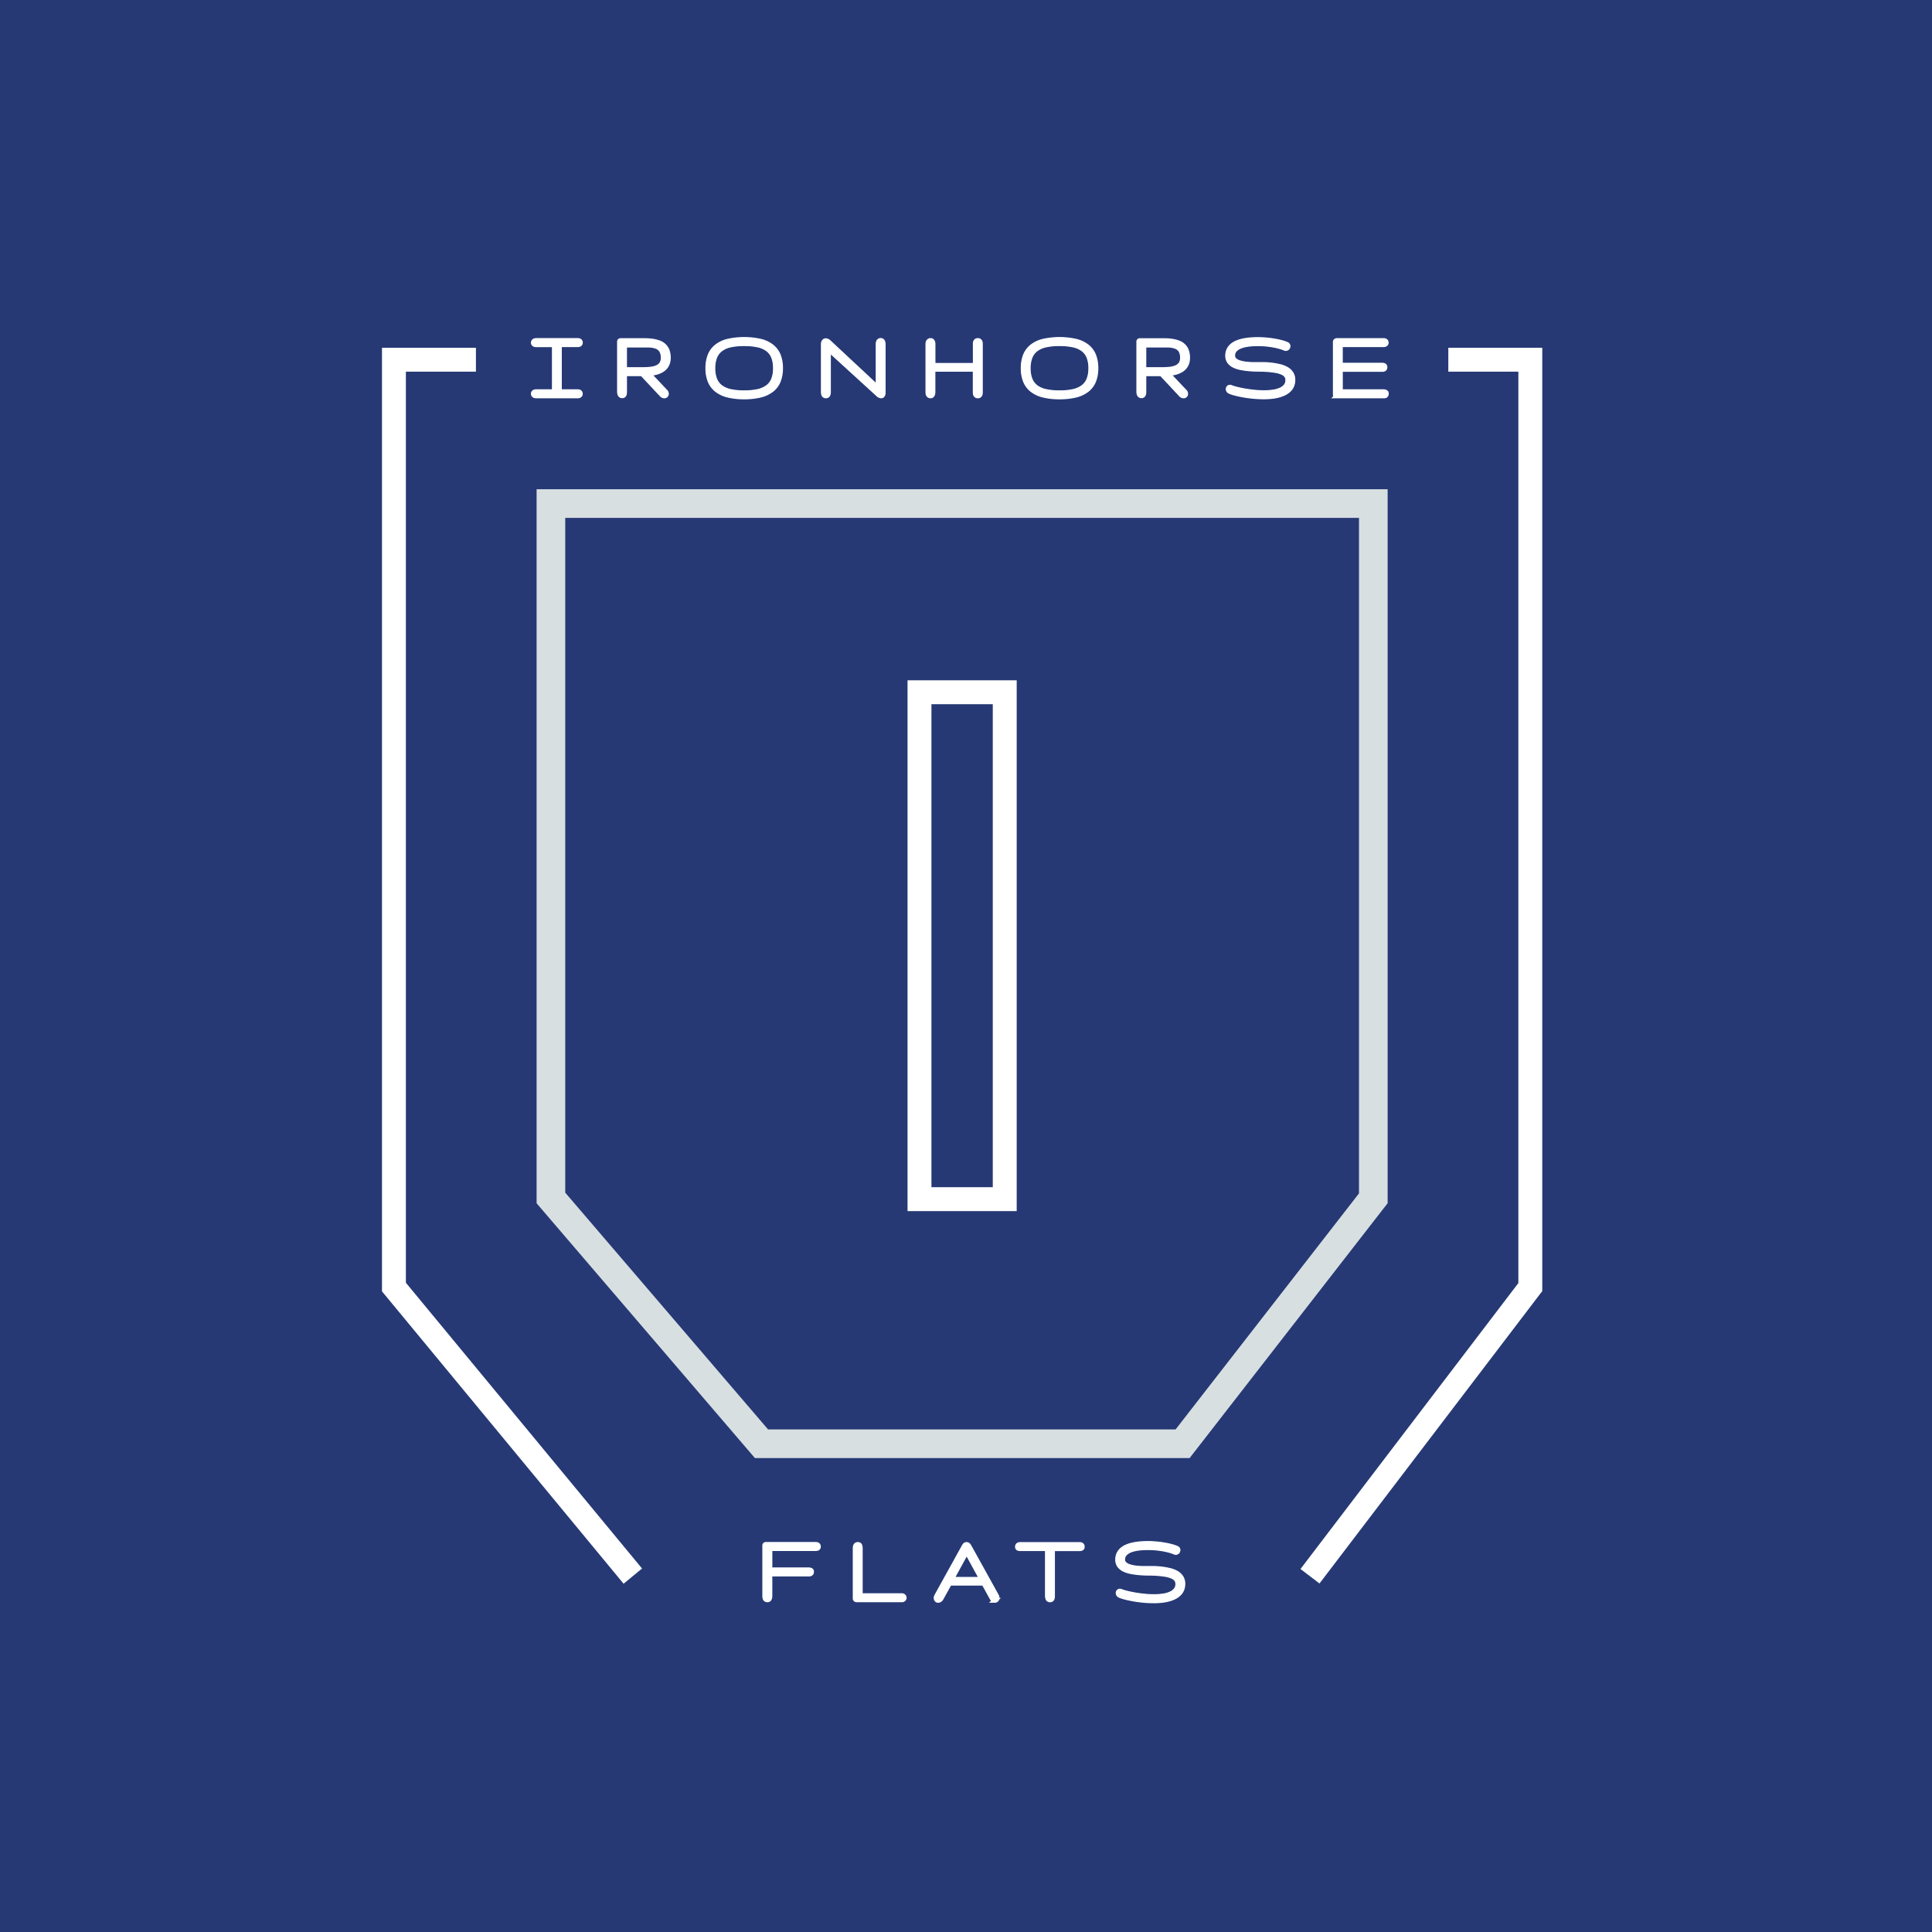 <?xml version="1.0" encoding="UTF-8"?> <svg xmlns="http://www.w3.org/2000/svg" width="200" height="200" viewBox="0 0 200 200"><g id="Group_4592" data-name="Group 4592" transform="translate(665 -320)"><rect id="Rectangle_503" data-name="Rectangle 503" width="200" height="200" transform="translate(-665 320)" fill="#263975"></rect><g id="IronhorseFlats_BrandBadge_FullColor_Reverse" transform="translate(-624.957 355.143)"><g id="Group_4573" data-name="Group 4573" transform="translate(15.169 0)"><path id="Path_1721" data-name="Path 1721" d="M62,6.4a.446.446,0,0,1-.133-.017.248.248,0,0,1-.111-.064.2.2,0,0,1-.049-.145.171.171,0,0,1,.047-.128.245.245,0,0,1,.108-.061A.468.468,0,0,1,62,5.97h1.888V1.105H62a.446.446,0,0,1-.133-.017.249.249,0,0,1-.108-.061A.171.171,0,0,1,61.71.9a.209.209,0,0,1,.049-.147.264.264,0,0,1,.108-.064A.446.446,0,0,1,62,.67h4.306a.4.4,0,0,1,.128.017.227.227,0,0,1,.1.066.2.2,0,0,1,.042.133.2.2,0,0,1-.044.138.212.212,0,0,1-.1.061A.4.4,0,0,1,66.3,1.1h-1.9V5.97h1.9a.413.413,0,0,1,.128.017.227.227,0,0,1,.1.066.2.2,0,0,1,.042.133.2.2,0,0,1-.044.138.212.212,0,0,1-.1.061A.4.4,0,0,1,66.3,6.4H62Z" transform="translate(-61.71 -0.564)" fill="#fff"></path><path id="Path_1721_-_Outline" data-name="Path 1721 - Outline" d="M66.3,6.652H62a.685.685,0,0,1-.2-.027.5.5,0,0,1-.217-.127.439.439,0,0,1-.122-.322.418.418,0,0,1,.12-.3.5.5,0,0,1,.218-.126A.706.706,0,0,1,62,5.72h1.638V1.355H62a.688.688,0,0,1-.207-.029.492.492,0,0,1-.21-.123.418.418,0,0,1-.12-.3.453.453,0,0,1,.116-.318.5.5,0,0,1,.208-.13l.009,0A.688.688,0,0,1,62,.42h4.306a.639.639,0,0,1,.207.03.476.476,0,0,1,.214.144.444.444,0,0,1,.1.293.439.439,0,0,1-.111.307.462.462,0,0,1-.21.13.642.642,0,0,1-.2.029H64.656V5.72H66.3a.647.647,0,0,1,.207.03.477.477,0,0,1,.214.143.453.453,0,0,1,.1.293.439.439,0,0,1-.111.307.463.463,0,0,1-.21.131A.643.643,0,0,1,66.3,6.652Zm-2.166-.5h.021V.92h-.021Z" transform="translate(-61.71 -0.564)" fill="#fff"></path><path id="Path_1722" data-name="Path 1722" d="M64.083,1.214H62.146a.43.43,0,0,1-.118-.015.2.2,0,0,1-.086-.049.127.127,0,0,1-.032-.093.153.153,0,0,1,.034-.111.211.211,0,0,1,.088-.052A.43.43,0,0,1,62.151.88h4.306a.382.382,0,0,1,.113.015.158.158,0,0,1,.079.052.149.149,0,0,1,.03.1.152.152,0,0,1-.03.1.172.172,0,0,1-.079.049.382.382,0,0,1-.113.015H64.511V6.177h1.947a.382.382,0,0,1,.113.015.158.158,0,0,1,.079.052.154.154,0,0,1,.03.1.152.152,0,0,1-.03.1.172.172,0,0,1-.079.049.382.382,0,0,1-.113.015H62.151a.43.43,0,0,1-.118-.015.208.208,0,0,1-.088-.049.15.15,0,0,1-.034-.111.127.127,0,0,1,.032-.093.226.226,0,0,1,.086-.049.443.443,0,0,1,.118-.015h1.937Z" transform="translate(-61.861 -0.723)" fill="#fff"></path><path id="Path_1722_-_Outline" data-name="Path 1722 - Outline" d="M62.151.63h4.306a.627.627,0,0,1,.187.026.409.409,0,0,1,.2.129.392.392,0,0,1,.088.262.392.392,0,0,1-.093.269.422.422,0,0,1-.192.122.627.627,0,0,1-.187.026h-1.7V5.927h1.7a.627.627,0,0,1,.187.026.408.408,0,0,1,.2.134.4.4,0,0,1,.084.257.392.392,0,0,1-.093.269.422.422,0,0,1-.192.122.628.628,0,0,1-.187.026H62.151a.681.681,0,0,1-.187-.024.454.454,0,0,1-.2-.113.39.39,0,0,1-.108-.287.37.37,0,0,1,.105-.27.47.47,0,0,1,.179-.108l.015,0a.7.7,0,0,1,.187-.024h1.687V1.464H62.146a.681.681,0,0,1-.187-.024.449.449,0,0,1-.194-.113.37.37,0,0,1-.105-.27.393.393,0,0,1,.1-.282.459.459,0,0,1,.186-.115l.016-.005A.681.681,0,0,1,62.151.63Z" transform="translate(-61.861 -0.723)" fill="#fff"></path><path id="Path_1723" data-name="Path 1723" d="M102.626,6.44a.366.366,0,0,1-.138-.029.381.381,0,0,1-.143-.111l-2.011-2.146H98.516V6a1.453,1.453,0,0,1-.007.15.526.526,0,0,1-.029.133.268.268,0,0,1-.071.106.2.2,0,0,1-.13.044.234.234,0,0,1-.238-.145A.791.791,0,0,1,97.99,6V.951c0-.052,0-.091,0-.118a.113.113,0,0,1,.032-.084A.12.12,0,0,1,98.113.72h2.478a5.5,5.5,0,0,1,.8.054,3.377,3.377,0,0,1,.673.165,1.49,1.49,0,0,1,.524.315,1.366,1.366,0,0,1,.337.509,2.068,2.068,0,0,1,.118.745,1.566,1.566,0,0,1-.093.56,1.36,1.36,0,0,1-.253.42,1.5,1.5,0,0,1-.376.3,2.367,2.367,0,0,1-.457.194,3.3,3.3,0,0,1-.5.111,3.645,3.645,0,0,1-.393.034l1.782,1.88a.312.312,0,0,1,.074.111.44.44,0,0,1,.025.1.213.213,0,0,1-.061.16.219.219,0,0,1-.16.064Zm-2.264-2.716a8.256,8.256,0,0,0,.833-.042,2.3,2.3,0,0,0,.686-.172,1.124,1.124,0,0,0,.46-.369,1.1,1.1,0,0,0,.17-.646,1.426,1.426,0,0,0-.177-.769,1.051,1.051,0,0,0-.526-.41,2.482,2.482,0,0,0-.882-.138H98.514V3.724h1.846Z" transform="translate(-89.072 -0.602)" fill="#fff"></path><path id="Path_1723_-_Outline" data-name="Path 1723 - Outline" d="M102.628,6.69h0a.61.61,0,0,1-.466-.222L100.227,4.4H98.766V6a1.713,1.713,0,0,1-.009.176.774.774,0,0,1-.044.194l0,.007a.509.509,0,0,1-.141.2.442.442,0,0,1-.292.1.486.486,0,0,1-.47-.3A1.034,1.034,0,0,1,97.74,6V.951c0-.054,0-.095,0-.131a.355.355,0,0,1,.37-.351h2.478a5.751,5.751,0,0,1,.838.057,3.636,3.636,0,0,1,.724.178,1.733,1.733,0,0,1,.609.368,1.61,1.61,0,0,1,.4.6,2.313,2.313,0,0,1,.135.836,1.809,1.809,0,0,1-.11.65,1.6,1.6,0,0,1-.3.5,1.743,1.743,0,0,1-.439.35,2.633,2.633,0,0,1-.508.216,3.475,3.475,0,0,1-.436.1l1.43,1.509a.56.56,0,0,1,.128.2l0,.009a.661.661,0,0,1,.037.157v.021a.464.464,0,0,1-.471.474ZM98.24.97V6a.608.608,0,0,0,.017.149q0-.011,0-.024A1.211,1.211,0,0,0,98.266,6l0-5.035Zm.524,2.5h1.6a8.019,8.019,0,0,0,.81-.04,2.056,2.056,0,0,0,.611-.152A.872.872,0,0,0,102.138,3a.87.87,0,0,0,.123-.5,1.193,1.193,0,0,0-.138-.635.807.807,0,0,0-.4-.311,2.236,2.236,0,0,0-.794-.121H98.764Zm3.707-1.986q.039.048.073.1a1.667,1.667,0,0,1,.217.905,1.371,1.371,0,0,1-.19.753,1.143,1.143,0,0,0,.146-.27,1.315,1.315,0,0,0,.077-.471,1.824,1.824,0,0,0-.1-.654A1.149,1.149,0,0,0,102.47,1.488Z" transform="translate(-89.072 -0.602)" fill="#fff"></path><path id="Path_1724" data-name="Path 1724" d="M103.133,2.658a1.472,1.472,0,0,1-.091.543,1.346,1.346,0,0,1-.246.406,1.4,1.4,0,0,1-.364.29,2.429,2.429,0,0,1-.447.192,2.912,2.912,0,0,1-.492.108,3.485,3.485,0,0,1-.5.037l1.861,1.962a.265.265,0,0,1,.064.093.332.332,0,0,1,.022.088.161.161,0,0,1-.049.118.169.169,0,0,1-.123.049.308.308,0,0,1-.118-.025.33.33,0,0,1-.123-.1L100.5,4.26H98.61v1.9a1.361,1.361,0,0,1-.007.145.542.542,0,0,1-.027.12.193.193,0,0,1-.059.086.144.144,0,0,1-.1.032.182.182,0,0,1-.192-.113.739.739,0,0,1-.047-.27V1.1c0-.052,0-.088,0-.113A.083.083,0,0,1,98.2.935.075.075,0,0,1,98.254.92h2.478a5.351,5.351,0,0,1,.794.054,3.2,3.2,0,0,1,.664.162,1.5,1.5,0,0,1,.509.3,1.293,1.293,0,0,1,.324.489,2.014,2.014,0,0,1,.113.725Zm-.43-.012a1.465,1.465,0,0,0-.184-.794,1.094,1.094,0,0,0-.548-.43,2.524,2.524,0,0,0-.9-.14H98.61V3.924h1.9a8.282,8.282,0,0,0,.838-.042,2.252,2.252,0,0,0,.7-.177,1.165,1.165,0,0,0,.479-.386,1.131,1.131,0,0,0,.179-.676Z" transform="translate(-89.216 -0.753)" fill="#fff"></path><path id="Path_1724_-_Outline" data-name="Path 1724 - Outline" d="M98.254.67h2.478a5.568,5.568,0,0,1,.831.057,3.457,3.457,0,0,1,.713.175,1.759,1.759,0,0,1,.592.356,1.549,1.549,0,0,1,.387.582,2.242,2.242,0,0,1,.13.815v.1l0,0a1.645,1.645,0,0,1-.106.53,1.6,1.6,0,0,1-.292.48,1.663,1.663,0,0,1-.428.341,2.676,2.676,0,0,1-.493.212,3.175,3.175,0,0,1-.524.117l1.5,1.578a.512.512,0,0,1,.118.178.583.583,0,0,1,.038.156v.023a.409.409,0,0,1-.122.295.42.42,0,0,1-.3.122.558.558,0,0,1-.213-.043.571.571,0,0,1-.214-.161l-1.95-2.08H98.86v1.65a1.619,1.619,0,0,1-.009.171.8.8,0,0,1-.04.178.446.446,0,0,1-.132.192.39.39,0,0,1-.261.092.428.428,0,0,1-.425-.273,1,1,0,0,1-.064-.361V1.1c0-.053,0-.093,0-.127A.331.331,0,0,1,98,.779l.018-.021A.313.313,0,0,1,98.254.67Zm4.2,1.974a1.233,1.233,0,0,0-.145-.658.842.842,0,0,0-.427-.332,2.292,2.292,0,0,0-.81-.123H98.86V3.674h1.645a8.058,8.058,0,0,0,.813-.04,2.015,2.015,0,0,0,.623-.156.92.92,0,0,0,.378-.3A.9.9,0,0,0,102.453,2.644Z" transform="translate(-89.216 -0.753)" fill="#fff"></path><path id="Path_1725" data-name="Path 1725" d="M138.948,6.184A6.817,6.817,0,0,1,137.277,6a3.076,3.076,0,0,1-1.172-.553,2.268,2.268,0,0,1-.691-.932,3.521,3.521,0,0,1-.224-1.305,3.531,3.531,0,0,1,.224-1.305A2.246,2.246,0,0,1,136.1.975a3.093,3.093,0,0,1,1.172-.553,7.793,7.793,0,0,1,3.348,0A3.088,3.088,0,0,1,141.8.975a2.252,2.252,0,0,1,.693.932,3.539,3.539,0,0,1,.224,1.305,3.539,3.539,0,0,1-.224,1.305,2.252,2.252,0,0,1-.693.932A3.123,3.123,0,0,1,140.625,6a6.824,6.824,0,0,1-1.674.182Zm0-5.511a6.676,6.676,0,0,0-1.435.138,2.606,2.606,0,0,0-1.005.44,1.877,1.877,0,0,0-.595.784,3.1,3.1,0,0,0-.2,1.177,3.108,3.108,0,0,0,.2,1.18,1.865,1.865,0,0,0,.595.782,2.57,2.57,0,0,0,1.005.44,6.644,6.644,0,0,0,1.435.138,6.644,6.644,0,0,0,1.436-.138,2.6,2.6,0,0,0,1.008-.44,1.845,1.845,0,0,0,.595-.782,3.09,3.09,0,0,0,.2-1.18,3.086,3.086,0,0,0-.2-1.177,1.857,1.857,0,0,0-.595-.784,2.6,2.6,0,0,0-1.008-.44,6.676,6.676,0,0,0-1.436-.138Z" transform="translate(-117.128 -0.24)" fill="#fff"></path><path id="Path_1725_-_Outline" data-name="Path 1725 - Outline" d="M138.951,6.434h0a7.06,7.06,0,0,1-1.734-.19,3.324,3.324,0,0,1-1.267-.6,2.51,2.51,0,0,1-.766-1.033,3.764,3.764,0,0,1-.242-1.4,3.782,3.782,0,0,1,.241-1.4,2.5,2.5,0,0,1,.768-1.035,3.334,3.334,0,0,1,1.266-.6,8.037,8.037,0,0,1,3.472,0,3.331,3.331,0,0,1,1.269.6,2.5,2.5,0,0,1,.769,1.033,3.783,3.783,0,0,1,.242,1.4,3.782,3.782,0,0,1-.241,1.4,2.5,2.5,0,0,1-.77,1.035,3.367,3.367,0,0,1-1.268.6A7.071,7.071,0,0,1,138.951,6.434Zm0-5.511a6.435,6.435,0,0,0-1.381.132,2.352,2.352,0,0,0-.909.4,1.632,1.632,0,0,0-.515.681,2.861,2.861,0,0,0-.18,1.081,2.852,2.852,0,0,0,.18,1.084,1.616,1.616,0,0,0,.516.679,2.324,2.324,0,0,0,.908.395,6.4,6.4,0,0,0,1.38.132,6.4,6.4,0,0,0,1.381-.132,2.352,2.352,0,0,0,.911-.4,1.6,1.6,0,0,0,.515-.678,2.853,2.853,0,0,0,.18-1.085,2.861,2.861,0,0,0-.18-1.082,1.61,1.61,0,0,0-.516-.681,2.352,2.352,0,0,0-.911-.395A6.435,6.435,0,0,0,138.948.923Zm3.071.639a2.183,2.183,0,0,1,.2.378,3.35,3.35,0,0,1,.218,1.272,3.34,3.34,0,0,1-.218,1.276,2.205,2.205,0,0,1-.186.358,2.059,2.059,0,0,0,.23-.422,3.287,3.287,0,0,0,.205-1.212A3.288,3.288,0,0,0,142.26,2,2.047,2.047,0,0,0,142.019,1.562Zm-6.2.092a2.1,2.1,0,0,0-.178.347,3.287,3.287,0,0,0-.205,1.212,3.27,3.27,0,0,0,.206,1.212,2.1,2.1,0,0,0,.151.3,2.233,2.233,0,0,1-.115-.239,3.34,3.34,0,0,1-.218-1.275,3.351,3.351,0,0,1,.218-1.273A2.3,2.3,0,0,1,135.824,1.653Z" transform="translate(-117.128 -0.24)" fill="#fff"></path><path id="Path_1726" data-name="Path 1726" d="M142.8,3.38a3.467,3.467,0,0,1-.219,1.286,2.195,2.195,0,0,1-.678.912,3.05,3.05,0,0,1-1.158.543,6.715,6.715,0,0,1-1.662.179,6.714,6.714,0,0,1-1.662-.179,3.039,3.039,0,0,1-1.155-.543,2.211,2.211,0,0,1-.676-.912,3.427,3.427,0,0,1-.219-1.286,3.476,3.476,0,0,1,.219-1.286,2.19,2.19,0,0,1,.676-.912A3.039,3.039,0,0,1,137.42.639a7.783,7.783,0,0,1,3.323,0,3.05,3.05,0,0,1,1.158.543,2.195,2.195,0,0,1,.678.912A3.426,3.426,0,0,1,142.8,3.38Zm-7,0a3.125,3.125,0,0,0,.2,1.2,1.906,1.906,0,0,0,.61.8,2.619,2.619,0,0,0,1.025.45,6.575,6.575,0,0,0,1.445.14,6.574,6.574,0,0,0,1.445-.14,2.651,2.651,0,0,0,1.025-.45,1.891,1.891,0,0,0,.612-.8,3.133,3.133,0,0,0,.2-1.2,3.12,3.12,0,0,0-.2-1.195,1.884,1.884,0,0,0-.612-.8,2.651,2.651,0,0,0-1.025-.45,6.586,6.586,0,0,0-1.445-.138,6.741,6.741,0,0,0-1.445.138,2.652,2.652,0,0,0-1.025.45,1.9,1.9,0,0,0-.61.8A3.146,3.146,0,0,0,135.8,3.38Z" transform="translate(-117.264 -0.406)" fill="#fff"></path><path id="Path_1726_-_Outline" data-name="Path 1726 - Outline" d="M139.082.21A7,7,0,0,1,140.806.4a3.314,3.314,0,0,1,1.251.59A2.456,2.456,0,0,1,142.811,2a3.644,3.644,0,0,1,.237,1.379,3.722,3.722,0,0,1-.237,1.378,2.456,2.456,0,0,1-.755,1.015,3.314,3.314,0,0,1-1.251.59,7,7,0,0,1-1.724.187,7,7,0,0,1-1.724-.187,3.262,3.262,0,0,1-1.249-.59,2.471,2.471,0,0,1-.752-1.014,3.644,3.644,0,0,1-.237-1.379A3.741,3.741,0,0,1,135.356,2a2.454,2.454,0,0,1,.752-1.015A3.262,3.262,0,0,1,137.358.4,7,7,0,0,1,139.082.21Zm0,5.508a6.359,6.359,0,0,0,1.39-.134,2.418,2.418,0,0,0,.93-.405,1.651,1.651,0,0,0,.532-.7,2.909,2.909,0,0,0,.183-1.1,2.861,2.861,0,0,0-.183-1.1,1.624,1.624,0,0,0-.532-.7,2.418,2.418,0,0,0-.93-.405,6.381,6.381,0,0,0-1.39-.131,6.522,6.522,0,0,0-1.391.132,2.416,2.416,0,0,0-.928.405,1.657,1.657,0,0,0-.529.7,2.918,2.918,0,0,0-.183,1.1,2.892,2.892,0,0,0,.182,1.1,1.665,1.665,0,0,0,.531.7,2.385,2.385,0,0,0,.928.4A6.36,6.36,0,0,0,139.084,5.718Z" transform="translate(-117.264 -0.406)" fill="#fff"></path><path id="Path_1727" data-name="Path 1727" d="M189.82,6.41a.521.521,0,0,1-.322-.167l-5.13-4.678V6.011a.665.665,0,0,1-.047.265.211.211,0,0,1-.209.133.217.217,0,0,1-.231-.135.777.777,0,0,1-.042-.268V1.063A.464.464,0,0,1,183.9.8.229.229,0,0,1,184.1.7a.515.515,0,0,1,.327.165l5.088,4.746v-4.5a1.426,1.426,0,0,1,0-.147.39.39,0,0,1,.032-.138.289.289,0,0,1,.081-.106.232.232,0,0,1,.15-.044A.215.215,0,0,1,190,.827a.842.842,0,0,1,.044.288V6.036C190.042,6.284,189.968,6.41,189.82,6.41Z" transform="translate(-153.82 -0.572)" fill="#fff"></path><path id="Path_1727_-_Outline" data-name="Path 1727 - Outline" d="M189.82,6.66a.746.746,0,0,1-.489-.231l-4.713-4.3v3.88a.9.9,0,0,1-.067.365.462.462,0,0,1-.438.283.467.467,0,0,1-.466-.3,1.028,1.028,0,0,1-.057-.353V1.063a.7.7,0,0,1,.107-.4.483.483,0,0,1,.4-.213.747.747,0,0,1,.494.229l4.671,4.357V1.115c0-.054,0-.109.006-.167a.637.637,0,0,1,.052-.219l0-.006a.534.534,0,0,1,.153-.2.475.475,0,0,1,.3-.1.463.463,0,0,1,.454.313,1.092,1.092,0,0,1,.059.372V6.036C190.292,6.615,189.931,6.66,189.82,6.66Zm-.06-.528.023.013a.626.626,0,0,0,.008-.109V1.115a.663.663,0,0,0-.02-.172.143.143,0,0,0-.007.037V.994c0,.034,0,.074,0,.121ZM184.107.952a.286.286,0,0,0-.017.112V6.007a.625.625,0,0,0,.014.138.511.511,0,0,0,.015-.133V1l3.619,3.3-3.485-3.251A.392.392,0,0,0,184.107.952Z" transform="translate(-153.82 -0.572)" fill="#fff"></path><path id="Path_1728" data-name="Path 1728" d="M189.713,5.882V1.273a1.391,1.391,0,0,1,0-.145.413.413,0,0,1,.027-.12.208.208,0,0,1,.066-.086A.192.192,0,0,1,189.93.89.163.163,0,0,1,190.1,1a.8.8,0,0,1,.039.27V6.194c0,.216-.057.324-.172.324a.476.476,0,0,1-.288-.155L184.47,1.613V6.17a.658.658,0,0,1-.042.246.161.161,0,0,1-.165.1q-.147,0-.184-.1a.745.745,0,0,1-.039-.251V1.222A.4.4,0,0,1,184.1.991a.176.176,0,0,1,.152-.081.475.475,0,0,1,.293.152l5.172,4.823Z" transform="translate(-153.971 -0.73)" fill="#fff"></path><path id="Path_1728_-_Outline" data-name="Path 1728 - Outline" d="M189.969,6.769a.7.7,0,0,1-.456-.22l-4.792-4.37V6.17a.9.9,0,0,1-.06.34.448.448,0,0,1-.816-.013.994.994,0,0,1-.054-.335V1.222a.638.638,0,0,1,.1-.375.423.423,0,0,1,.357-.188.7.7,0,0,1,.461.218l4.753,4.433V1.273a1.615,1.615,0,0,1,.006-.171.658.658,0,0,1,.046-.193.46.46,0,0,1,.146-.187A.436.436,0,0,1,189.93.64a.414.414,0,0,1,.408.279,1.048,1.048,0,0,1,.054.354V6.194C190.391,6.727,190.068,6.769,189.969,6.769Z" transform="translate(-153.971 -0.73)" fill="#fff"></path><path id="Path_1729" data-name="Path 1729" d="M233.037,6.41a.244.244,0,0,1-.147-.039.232.232,0,0,1-.081-.1.351.351,0,0,1-.032-.13c0-.044,0-.088,0-.133V3.659H228.4V6.007a.828.828,0,0,1-.01.133.528.528,0,0,1-.037.125.282.282,0,0,1-.074.1.186.186,0,0,1-.125.044.282.282,0,0,1-.15-.037.223.223,0,0,1-.088-.1.461.461,0,0,1-.034-.128,1.217,1.217,0,0,1-.007-.135V1.083a1.217,1.217,0,0,1,.007-.135.337.337,0,0,1,.042-.133.258.258,0,0,1,.243-.135.176.176,0,0,1,.125.047.284.284,0,0,1,.069.1.445.445,0,0,1,.034.128,1.187,1.187,0,0,1,.007.13V3.249h4.375V1.083a1.2,1.2,0,0,1,0-.133.376.376,0,0,1,.032-.13.245.245,0,0,1,.079-.1.231.231,0,0,1,.145-.039.244.244,0,0,1,.148.039.235.235,0,0,1,.081.1.422.422,0,0,1,.032.13c0,.044,0,.088,0,.133V6.007a1.188,1.188,0,0,1,0,.133.405.405,0,0,1-.032.13.245.245,0,0,1-.079.1.241.241,0,0,1-.145.039Z" transform="translate(-187.027 -0.572)" fill="#fff"></path><path id="Path_1729_-_Outline" data-name="Path 1729 - Outline" d="M233.039,6.66h0a.488.488,0,0,1-.3-.088.483.483,0,0,1-.162-.2.6.6,0,0,1-.053-.218c0-.046-.005-.095-.005-.145v-2.1h-3.875v2.1a1.079,1.079,0,0,1-.013.172.785.785,0,0,1-.055.187l0,.006a.527.527,0,0,1-.138.185.435.435,0,0,1-.287.1.531.531,0,0,1-.283-.075.473.473,0,0,1-.185-.214.7.7,0,0,1-.053-.191v-.01a1.466,1.466,0,0,1-.009-.163V1.083a1.466,1.466,0,0,1,.009-.163A.584.584,0,0,1,227.7.693a.507.507,0,0,1,.461-.263.426.426,0,0,1,.3.114.528.528,0,0,1,.128.181.7.7,0,0,1,.054.2,1.43,1.43,0,0,1,.009.158V3h3.875V1.083A1.459,1.459,0,0,1,232.53.93a.624.624,0,0,1,.051-.207.5.5,0,0,1,.154-.2.472.472,0,0,1,.3-.093.488.488,0,0,1,.3.088.481.481,0,0,1,.163.2.674.674,0,0,1,.051.2V.936c0,.047.005.1.005.147V6.007a1.411,1.411,0,0,1-.007.161.643.643,0,0,1-.051.2.5.5,0,0,1-.153.2l-.007.005A.484.484,0,0,1,233.039,6.66Zm-.006-.5h.005a.222.222,0,0,0,.008-.045,1,1,0,0,0,0-.108V1.083c0-.036,0-.073,0-.113a.2.2,0,0,0-.008-.04h0a.118.118,0,0,0-.007.034V.978a1.009,1.009,0,0,0,0,.105l0,4.923c0,.037,0,.076,0,.118A.11.11,0,0,0,233.033,6.16Zm-4.908-.05c0,.011,0,.02.005.028a.294.294,0,0,0,.009-.039.572.572,0,0,0,.006-.092l0-4.923a.944.944,0,0,0-.006-.1.19.19,0,0,0-.008-.038.088.088,0,0,0-.008.03.985.985,0,0,0-.006.11V6.007A.972.972,0,0,0,228.125,6.109Z" transform="translate(-187.027 -0.572)" fill="#fff"></path><path id="Path_1730" data-name="Path 1730" d="M228.06,1.241a1.083,1.083,0,0,1,.007-.128A.321.321,0,0,1,228.1,1a.2.2,0,0,1,.076-.081A.233.233,0,0,1,228.3.89a.129.129,0,0,1,.091.032.316.316,0,0,1,.059.084.4.4,0,0,1,.029.113,1.063,1.063,0,0,1,.007.123V3.456h4.474V1.241a1.091,1.091,0,0,1,0-.128A.318.318,0,0,1,232.993,1a.192.192,0,0,1,.064-.081.2.2,0,0,1,.116-.029.2.2,0,0,1,.118.029.2.2,0,0,1,.066.081.332.332,0,0,1,.027.113c0,.042,0,.084,0,.128V6.165a1.1,1.1,0,0,1,0,.128.382.382,0,0,1-.027.113.192.192,0,0,1-.064.081.2.2,0,0,1-.115.029.2.2,0,0,1-.118-.029.18.18,0,0,1-.066-.081.332.332,0,0,1-.027-.113c0-.042,0-.086,0-.128v-2.4h-4.474v2.4a.7.7,0,0,1-.01.123.469.469,0,0,1-.032.113.212.212,0,0,1-.061.084.135.135,0,0,1-.093.032.222.222,0,0,1-.123-.029.176.176,0,0,1-.071-.081.4.4,0,0,1-.029-.113,1.115,1.115,0,0,1-.007-.128Z" transform="translate(-187.171 -0.73)" fill="#fff"></path><path id="Path_1730_-_Outline" data-name="Path 1730 - Outline" d="M228.3.64a.378.378,0,0,1,.258.1l.01.009a.569.569,0,0,1,.106.148l.006.014a.65.65,0,0,1,.048.182,1.31,1.31,0,0,1,.009.152V3.206h3.974V1.241a1.343,1.343,0,0,1,.006-.15A.568.568,0,0,1,232.765.9a.444.444,0,0,1,.146-.182.436.436,0,0,1,.262-.077.428.428,0,0,1,.408.249l.006.014a.578.578,0,0,1,.047.2c0,.046.005.092.005.142V6.165a1.306,1.306,0,0,1-.007.157.622.622,0,0,1-.047.185.445.445,0,0,1-.146.183.436.436,0,0,1-.262.077.449.449,0,0,1-.261-.074.433.433,0,0,1-.153-.188.578.578,0,0,1-.047-.2c0-.048-.005-.095-.005-.142V4.018h-3.974V6.165a.943.943,0,0,1-.014.167.708.708,0,0,1-.049.17.463.463,0,0,1-.127.172.383.383,0,0,1-.256.092.465.465,0,0,1-.258-.069.426.426,0,0,1-.166-.193.648.648,0,0,1-.048-.182,1.37,1.37,0,0,1-.009-.157V1.241a1.333,1.333,0,0,1,.009-.157.572.572,0,0,1,.061-.2.453.453,0,0,1,.167-.178A.477.477,0,0,1,228.3.64Z" transform="translate(-187.171 -0.73)" fill="#fff"></path><path id="Path_1731" data-name="Path 1731" d="M271.758,6.184A6.818,6.818,0,0,1,270.087,6a3.075,3.075,0,0,1-1.172-.553,2.268,2.268,0,0,1-.691-.932A3.521,3.521,0,0,1,268,3.212a3.53,3.53,0,0,1,.224-1.305,2.246,2.246,0,0,1,.691-.932,3.093,3.093,0,0,1,1.172-.553,7.793,7.793,0,0,1,3.348,0,3.088,3.088,0,0,1,1.175.553,2.252,2.252,0,0,1,.693.932,3.539,3.539,0,0,1,.224,1.305,3.539,3.539,0,0,1-.224,1.305,2.252,2.252,0,0,1-.693.932A3.123,3.123,0,0,1,273.435,6a6.824,6.824,0,0,1-1.674.182Zm0-5.511a6.677,6.677,0,0,0-1.436.138,2.606,2.606,0,0,0-1.005.44,1.876,1.876,0,0,0-.595.784,3.1,3.1,0,0,0-.2,1.177,3.107,3.107,0,0,0,.2,1.18,1.864,1.864,0,0,0,.595.782,2.57,2.57,0,0,0,1.005.44,6.644,6.644,0,0,0,1.436.138,6.659,6.659,0,0,0,1.435-.138,2.6,2.6,0,0,0,1.008-.44,1.845,1.845,0,0,0,.595-.782,3.09,3.09,0,0,0,.2-1.18,3.085,3.085,0,0,0-.2-1.177,1.856,1.856,0,0,0-.595-.784,2.6,2.6,0,0,0-1.008-.44,6.675,6.675,0,0,0-1.435-.138Z" transform="translate(-217.293 -0.24)" fill="#fff"></path><path id="Path_1731_-_Outline" data-name="Path 1731 - Outline" d="M271.761,6.434h0a7.06,7.06,0,0,1-1.734-.19,3.323,3.323,0,0,1-1.267-.6,2.51,2.51,0,0,1-.766-1.033,3.764,3.764,0,0,1-.242-1.4,3.782,3.782,0,0,1,.241-1.4,2.494,2.494,0,0,1,.768-1.035,3.333,3.333,0,0,1,1.266-.6,8.037,8.037,0,0,1,3.472,0,3.331,3.331,0,0,1,1.269.6,2.5,2.5,0,0,1,.769,1.033,3.783,3.783,0,0,1,.242,1.4,3.782,3.782,0,0,1-.241,1.4,2.5,2.5,0,0,1-.77,1.035,3.368,3.368,0,0,1-1.268.6A7.071,7.071,0,0,1,271.761,6.434Zm0-5.511a6.435,6.435,0,0,0-1.381.132,2.352,2.352,0,0,0-.909.4,1.631,1.631,0,0,0-.515.681,2.861,2.861,0,0,0-.18,1.082,2.852,2.852,0,0,0,.18,1.084,1.616,1.616,0,0,0,.516.679,2.324,2.324,0,0,0,.908.395,6.4,6.4,0,0,0,1.38.132,6.435,6.435,0,0,0,1.381-.132,2.352,2.352,0,0,0,.911-.4,1.6,1.6,0,0,0,.515-.678,2.852,2.852,0,0,0,.18-1.085,2.861,2.861,0,0,0-.18-1.082,1.61,1.61,0,0,0-.516-.681,2.352,2.352,0,0,0-.911-.395A6.434,6.434,0,0,0,271.758.923Zm3.071.639a2.183,2.183,0,0,1,.2.378,3.3,3.3,0,0,1,.218,1.272,3.34,3.34,0,0,1-.218,1.276,2.2,2.2,0,0,1-.186.358,2.059,2.059,0,0,0,.23-.422,3.287,3.287,0,0,0,.206-1.212A3.288,3.288,0,0,0,275.071,2,2.047,2.047,0,0,0,274.829,1.562Zm-6.2.092a2.1,2.1,0,0,0-.178.346,3.287,3.287,0,0,0-.206,1.212,3.27,3.27,0,0,0,.206,1.212,2.094,2.094,0,0,0,.151.3,2.232,2.232,0,0,1-.115-.239,3.34,3.34,0,0,1-.218-1.275,3.351,3.351,0,0,1,.218-1.273A2.3,2.3,0,0,1,268.634,1.654Z" transform="translate(-217.293 -0.24)" fill="#fff"></path><path id="Path_1732" data-name="Path 1732" d="M275.608,3.38a3.466,3.466,0,0,1-.219,1.286,2.194,2.194,0,0,1-.678.912,3.05,3.05,0,0,1-1.158.543,6.715,6.715,0,0,1-1.662.179,6.715,6.715,0,0,1-1.662-.179,3.038,3.038,0,0,1-1.155-.543,2.21,2.21,0,0,1-.676-.912,3.426,3.426,0,0,1-.219-1.286,3.476,3.476,0,0,1,.219-1.286,2.19,2.19,0,0,1,.676-.912A3.038,3.038,0,0,1,270.23.639a7.784,7.784,0,0,1,3.323,0,3.05,3.05,0,0,1,1.158.543,2.2,2.2,0,0,1,.678.912A3.426,3.426,0,0,1,275.608,3.38Zm-7,0a3.125,3.125,0,0,0,.2,1.2,1.9,1.9,0,0,0,.61.8,2.618,2.618,0,0,0,1.025.45,6.574,6.574,0,0,0,1.445.14,6.574,6.574,0,0,0,1.445-.14,2.651,2.651,0,0,0,1.025-.45,1.892,1.892,0,0,0,.612-.8,3.134,3.134,0,0,0,.2-1.2,3.121,3.121,0,0,0-.2-1.195,1.884,1.884,0,0,0-.612-.8,2.651,2.651,0,0,0-1.025-.45,6.586,6.586,0,0,0-1.445-.138,6.74,6.74,0,0,0-1.445.138,2.651,2.651,0,0,0-1.025.45,1.9,1.9,0,0,0-.61.8A3.146,3.146,0,0,0,268.613,3.38Z" transform="translate(-217.429 -0.406)" fill="#fff"></path><path id="Path_1732_-_Outline" data-name="Path 1732 - Outline" d="M271.892.21A7,7,0,0,1,273.616.4a3.314,3.314,0,0,1,1.251.59A2.456,2.456,0,0,1,275.621,2a3.644,3.644,0,0,1,.237,1.379,3.721,3.721,0,0,1-.237,1.378,2.456,2.456,0,0,1-.755,1.015,3.314,3.314,0,0,1-1.251.59,7,7,0,0,1-1.724.187,7,7,0,0,1-1.724-.187,3.262,3.262,0,0,1-1.249-.59,2.471,2.471,0,0,1-.752-1.014,3.644,3.644,0,0,1-.237-1.379A3.741,3.741,0,0,1,268.166,2a2.455,2.455,0,0,1,.752-1.015A3.262,3.262,0,0,1,270.167.4,7,7,0,0,1,271.892.21Zm0,5.508a6.358,6.358,0,0,0,1.39-.134,2.417,2.417,0,0,0,.93-.405,1.652,1.652,0,0,0,.532-.7,2.909,2.909,0,0,0,.183-1.1,2.862,2.862,0,0,0-.183-1.1,1.625,1.625,0,0,0-.532-.7,2.418,2.418,0,0,0-.93-.405,6.381,6.381,0,0,0-1.39-.131,6.521,6.521,0,0,0-1.391.132,2.415,2.415,0,0,0-.928.405,1.658,1.658,0,0,0-.529.7,2.918,2.918,0,0,0-.183,1.1,2.892,2.892,0,0,0,.182,1.1,1.664,1.664,0,0,0,.531.7,2.384,2.384,0,0,0,.928.4A6.359,6.359,0,0,0,271.894,5.718Z" transform="translate(-217.429 -0.406)" fill="#fff"></path><path id="Path_1733" data-name="Path 1733" d="M321.326,6.44a.366.366,0,0,1-.138-.029.381.381,0,0,1-.143-.111l-2.011-2.146h-1.819V6a1.442,1.442,0,0,1-.007.15.524.524,0,0,1-.029.133.277.277,0,0,1-.071.106.2.2,0,0,1-.13.044.234.234,0,0,1-.238-.145A.792.792,0,0,1,316.69,6V.951c0-.052,0-.091,0-.118a.113.113,0,0,1,.032-.084.12.12,0,0,1,.088-.029h2.478a5.5,5.5,0,0,1,.8.054,3.378,3.378,0,0,1,.673.165,1.489,1.489,0,0,1,.524.315,1.346,1.346,0,0,1,.337.509,2.069,2.069,0,0,1,.118.745,1.568,1.568,0,0,1-.093.56,1.362,1.362,0,0,1-.253.42,1.5,1.5,0,0,1-.376.3,2.368,2.368,0,0,1-.457.194,3.3,3.3,0,0,1-.5.111,3.644,3.644,0,0,1-.393.034l1.782,1.88a.312.312,0,0,1,.074.111.448.448,0,0,1,.025.1.213.213,0,0,1-.062.16.218.218,0,0,1-.16.064Zm-2.264-2.716a8.256,8.256,0,0,0,.833-.042,2.279,2.279,0,0,0,.686-.172,1.123,1.123,0,0,0,.46-.369,1.1,1.1,0,0,0,.17-.646,1.426,1.426,0,0,0-.177-.769,1.051,1.051,0,0,0-.526-.41,2.483,2.483,0,0,0-.883-.138h-2.411V3.724h1.846Z" transform="translate(-254.015 -0.602)" fill="#fff"></path><path id="Path_1733_-_Outline" data-name="Path 1733 - Outline" d="M321.328,6.69h0a.609.609,0,0,1-.466-.222L318.927,4.4h-1.461V6a1.678,1.678,0,0,1-.009.176.772.772,0,0,1-.044.194.53.53,0,0,1-.137.2l-.006.005a.443.443,0,0,1-.293.1.486.486,0,0,1-.47-.3A1.034,1.034,0,0,1,316.44,6V.951c0-.054,0-.095,0-.131a.355.355,0,0,1,.37-.35h2.478a5.752,5.752,0,0,1,.838.057,3.637,3.637,0,0,1,.724.178,1.732,1.732,0,0,1,.609.368,1.6,1.6,0,0,1,.4.6,2.313,2.313,0,0,1,.135.835,1.811,1.811,0,0,1-.11.65,1.606,1.606,0,0,1-.3.5,1.744,1.744,0,0,1-.439.35,2.634,2.634,0,0,1-.508.216,3.472,3.472,0,0,1-.436.1l1.43,1.509a.56.56,0,0,1,.128.2l0,.009a.67.67,0,0,1,.036.156v.021a.464.464,0,0,1-.471.474ZM316.94.97V6a.607.607,0,0,0,.017.149c0-.007,0-.015,0-.023A1.207,1.207,0,0,0,316.966,6l0-5.035Zm.524,2.5h1.6a8.019,8.019,0,0,0,.81-.04,2.027,2.027,0,0,0,.61-.152A.872.872,0,0,0,320.838,3a.869.869,0,0,0,.123-.5,1.194,1.194,0,0,0-.138-.635.807.807,0,0,0-.4-.311,2.237,2.237,0,0,0-.794-.121h-2.161Zm3.706-1.986q.039.049.073.1a1.668,1.668,0,0,1,.217.905,1.371,1.371,0,0,1-.189.753,1.143,1.143,0,0,0,.146-.27,1.317,1.317,0,0,0,.077-.471,1.826,1.826,0,0,0-.1-.654A1.131,1.131,0,0,0,321.17,1.488Z" transform="translate(-254.015 -0.602)" fill="#fff"></path><path id="Path_1734" data-name="Path 1734" d="M321.833,2.658a1.47,1.47,0,0,1-.091.543,1.345,1.345,0,0,1-.246.406,1.4,1.4,0,0,1-.364.29,2.43,2.43,0,0,1-.447.192,2.913,2.913,0,0,1-.492.108,3.485,3.485,0,0,1-.5.037l1.861,1.962a.264.264,0,0,1,.064.093.33.33,0,0,1,.022.088.161.161,0,0,1-.049.118.168.168,0,0,1-.123.049.308.308,0,0,1-.118-.025.33.33,0,0,1-.123-.1L319.2,4.26h-1.89v1.9a1.347,1.347,0,0,1-.007.145.548.548,0,0,1-.027.12.194.194,0,0,1-.059.086.144.144,0,0,1-.1.032.182.182,0,0,1-.192-.113.739.739,0,0,1-.047-.27V1.1c0-.052,0-.088,0-.113A.084.084,0,0,1,316.9.935a.075.075,0,0,1,.054-.015h2.478a5.351,5.351,0,0,1,.794.054,3.2,3.2,0,0,1,.664.162,1.5,1.5,0,0,1,.509.3,1.293,1.293,0,0,1,.324.489,2.015,2.015,0,0,1,.113.725Zm-.43-.012a1.466,1.466,0,0,0-.184-.794,1.094,1.094,0,0,0-.548-.43,2.523,2.523,0,0,0-.9-.14H317.31V3.924h1.9a8.283,8.283,0,0,0,.838-.042,2.251,2.251,0,0,0,.7-.177,1.166,1.166,0,0,0,.479-.386,1.131,1.131,0,0,0,.179-.676Z" transform="translate(-254.158 -0.753)" fill="#fff"></path><path id="Path_1734_-_Outline" data-name="Path 1734 - Outline" d="M316.954.67h2.478a5.568,5.568,0,0,1,.831.057,3.458,3.458,0,0,1,.713.175,1.759,1.759,0,0,1,.592.356,1.548,1.548,0,0,1,.387.582,2.242,2.242,0,0,1,.13.815v.106l-.005,0a1.64,1.64,0,0,1-.106.527,1.6,1.6,0,0,1-.292.48,1.665,1.665,0,0,1-.428.341,2.678,2.678,0,0,1-.493.212,3.177,3.177,0,0,1-.524.117l1.5,1.578a.511.511,0,0,1,.118.178.58.58,0,0,1,.038.156v.022a.409.409,0,0,1-.122.295.419.419,0,0,1-.3.122.558.558,0,0,1-.213-.043.571.571,0,0,1-.214-.16l-1.95-2.08H317.56v1.65a1.6,1.6,0,0,1-.009.171.8.8,0,0,1-.04.178.447.447,0,0,1-.132.192.39.39,0,0,1-.261.092.429.429,0,0,1-.425-.273,1,1,0,0,1-.064-.361V1.1c0-.053,0-.093,0-.127a.331.331,0,0,1,.071-.2l.018-.021A.313.313,0,0,1,316.954.67Zm4.2,1.974a1.234,1.234,0,0,0-.145-.658.843.843,0,0,0-.427-.332,2.292,2.292,0,0,0-.81-.123H317.56V3.674h1.645a8.059,8.059,0,0,0,.813-.04,2.014,2.014,0,0,0,.623-.156.92.92,0,0,0,.378-.3A.9.9,0,0,0,321.153,2.644Z" transform="translate(-254.158 -0.753)" fill="#fff"></path><path id="Path_1735" data-name="Path 1735" d="M357.765,6.179a10.625,10.625,0,0,1-1.082-.057c-.354-.037-.693-.084-1.005-.14s-.585-.116-.826-.182a3.278,3.278,0,0,1-.546-.184.306.306,0,0,1-.125-.108.247.247,0,0,1-.039-.135.2.2,0,0,1,.044-.133.162.162,0,0,1,.138-.061.215.215,0,0,1,.089.02,4.372,4.372,0,0,0,.56.175c.243.064.516.123.833.179s.646.1.991.138a9.989,9.989,0,0,0,1.045.057,6.48,6.48,0,0,0,.954-.066,2.907,2.907,0,0,0,.787-.221,1.406,1.406,0,0,0,.533-.4.969.969,0,0,0,.194-.612.745.745,0,0,0-.162-.5,1.169,1.169,0,0,0-.455-.317,2.922,2.922,0,0,0-.686-.184c-.268-.042-.551-.076-.843-.1s-.6-.032-.919-.032-.629-.015-.927-.042a8.255,8.255,0,0,1-.85-.118,2.772,2.772,0,0,1-.71-.229,1.363,1.363,0,0,1-.492-.4,1.012,1.012,0,0,1-.184-.619,1.348,1.348,0,0,1,.125-.595,1.331,1.331,0,0,1,.347-.445,1.94,1.94,0,0,1,.516-.307,3.763,3.763,0,0,1,.642-.194,6.434,6.434,0,0,1,.725-.1c.253-.02.509-.029.76-.029.312,0,.624.015.929.044s.585.066.858.116.506.1.723.162a3.327,3.327,0,0,1,.519.182.184.184,0,0,1,.084.079.213.213,0,0,1,.027.1.259.259,0,0,1-.059.162.213.213,0,0,1-.172.079.223.223,0,0,1-.111-.027,4.615,4.615,0,0,0-.583-.194A6.961,6.961,0,0,0,358.723.8c-.236-.039-.487-.071-.747-.093s-.514-.032-.762-.032a7.648,7.648,0,0,0-1,.061,3.524,3.524,0,0,0-.836.206,1.5,1.5,0,0,0-.565.381.857.857,0,0,0-.2.585.59.59,0,0,0,.16.428,1.189,1.189,0,0,0,.455.275,3.3,3.3,0,0,0,.688.16,6.5,6.5,0,0,0,.841.054h.922a7.758,7.758,0,0,1,1.782.2,2.657,2.657,0,0,1,.71.27,1.416,1.416,0,0,1,.489.45,1.22,1.22,0,0,1,.182.678,1.474,1.474,0,0,1-.12.6,1.366,1.366,0,0,1-.334.457,1.951,1.951,0,0,1-.506.327,3.442,3.442,0,0,1-.629.214,4.872,4.872,0,0,1-.718.113c-.251.022-.509.034-.764.034Z" transform="translate(-282.214 -0.24)" fill="#fff"></path><path id="Path_1735_-_Outline" data-name="Path 1735 - Outline" d="M357.765,6.429a10.879,10.879,0,0,1-1.107-.058c-.368-.038-.713-.086-1.024-.143s-.6-.118-.848-.187a3.464,3.464,0,0,1-.587-.2l-.008,0a.549.549,0,0,1-.221-.2.5.5,0,0,1-.078-.268.454.454,0,0,1,.1-.288.413.413,0,0,1,.334-.156.467.467,0,0,1,.187.04,4.178,4.178,0,0,0,.524.162c.241.063.507.121.815.175s.642.1.972.135a9.75,9.75,0,0,0,1.02.055,6.192,6.192,0,0,0,.918-.064,2.658,2.658,0,0,0,.718-.2,1.158,1.158,0,0,0,.442-.331.718.718,0,0,0,.14-.457.5.5,0,0,0-.1-.335.92.92,0,0,0-.359-.247,2.668,2.668,0,0,0-.628-.168c-.291-.045-.56-.076-.823-.094s-.577-.031-.9-.031-.637-.014-.949-.043a8.52,8.52,0,0,1-.876-.122,3.012,3.012,0,0,1-.774-.25,1.611,1.611,0,0,1-.579-.468,1.256,1.256,0,0,1-.235-.77,1.6,1.6,0,0,1,.15-.7,1.581,1.581,0,0,1,.411-.528,2.182,2.182,0,0,1,.581-.346,4.018,4.018,0,0,1,.684-.207,6.7,6.7,0,0,1,.756-.108,10.046,10.046,0,0,1,1.735.015c.3.027.592.067.878.118s.522.107.744.167a3.57,3.57,0,0,1,.559.2.436.436,0,0,1,.194.181l0,.005a.465.465,0,0,1,.057.219.506.506,0,0,1-.114.318.462.462,0,0,1-.367.172.475.475,0,0,1-.218-.051,4.371,4.371,0,0,0-.539-.179,6.715,6.715,0,0,0-.662-.142c-.238-.04-.483-.07-.729-.091s-.49-.031-.741-.031a7.4,7.4,0,0,0-.968.059,3.284,3.284,0,0,0-.776.191,1.253,1.253,0,0,0-.471.315.611.611,0,0,0-.141.419.344.344,0,0,0,.089.253.944.944,0,0,0,.36.215,3.057,3.057,0,0,0,.637.147,6.251,6.251,0,0,0,.808.052h.922a8.008,8.008,0,0,1,1.841.211,2.906,2.906,0,0,1,.776.3,1.659,1.659,0,0,1,.573.529,1.464,1.464,0,0,1,.223.816,1.728,1.728,0,0,1-.142.706,1.611,1.611,0,0,1-.4.542,2.189,2.189,0,0,1-.57.368,3.678,3.678,0,0,1-.674.229,5.136,5.136,0,0,1-.755.119c-.18.016-.36.026-.536.032v0Zm-.2-3.358c.218,0,.424.015.616.029.275.018.558.051.863.1a3.16,3.16,0,0,1,.744.2,1.411,1.411,0,0,1,.549.386.988.988,0,0,1,.222.658,1.232,1.232,0,0,1-.2.7,1.116,1.116,0,0,0,.132-.222,1.231,1.231,0,0,0,.1-.5.975.975,0,0,0-.141-.542,1.164,1.164,0,0,0-.4-.369,2.412,2.412,0,0,0-.645-.245,7.507,7.507,0,0,0-1.725-.2Zm-2.875-1.987a1.088,1.088,0,0,0-.261.345,1.105,1.105,0,0,0-.1.486.769.769,0,0,0,.135.47,1.041,1.041,0,0,0,.247.231,1.177,1.177,0,0,1-.123-.109.841.841,0,0,1-.231-.6,1.109,1.109,0,0,1,.267-.751Q354.657,1.118,354.692,1.084Z" transform="translate(-282.214 -0.24)" fill="#fff"></path><path id="Path_1736" data-name="Path 1736" d="M360.946,4.587a1.406,1.406,0,0,1-.116.583,1.306,1.306,0,0,1-.324.442,1.954,1.954,0,0,1-.492.32,3.528,3.528,0,0,1-.62.211,5.109,5.109,0,0,1-.71.113c-.251.022-.5.034-.762.034a10.456,10.456,0,0,1-1.077-.057c-.356-.037-.691-.084-1-.14s-.583-.116-.821-.179a3.423,3.423,0,0,1-.538-.182.266.266,0,0,1-.1-.088.2.2,0,0,1-.032-.108.162.162,0,0,1,.032-.1.114.114,0,0,1,.1-.044.217.217,0,0,1,.071.015,4.565,4.565,0,0,0,.565.177c.246.064.526.123.838.179s.644.1,1,.138a10.082,10.082,0,0,0,1.05.057,6.583,6.583,0,0,0,.961-.066,2.953,2.953,0,0,0,.8-.224,1.432,1.432,0,0,0,.551-.418,1.012,1.012,0,0,0,.2-.642.8.8,0,0,0-.174-.528,1.217,1.217,0,0,0-.472-.332,3.023,3.023,0,0,0-.7-.189c-.265-.042-.548-.076-.848-.1s-.6-.032-.922-.032-.624-.012-.922-.039-.58-.066-.848-.118a2.773,2.773,0,0,1-.7-.224,1.287,1.287,0,0,1-.472-.381.96.96,0,0,1-.175-.59,1.282,1.282,0,0,1,.12-.573,1.3,1.3,0,0,1,.334-.43,1.85,1.85,0,0,1,.5-.3A3.8,3.8,0,0,1,355.88.58a5.806,5.806,0,0,1,.718-.1c.251-.02.5-.029.755-.029.315,0,.622.015.924.042s.587.066.855.116.506.1.718.162a3.229,3.229,0,0,1,.511.179.13.13,0,0,1,.061.059.156.156,0,0,1,.02.079.2.2,0,0,1-.049.13.165.165,0,0,1-.135.061.186.186,0,0,1-.086-.02,4.952,4.952,0,0,0-.595-.2c-.216-.059-.447-.108-.691-.15s-.492-.071-.75-.093-.514-.032-.767-.032a7.75,7.75,0,0,0-1.005.061,3.512,3.512,0,0,0-.848.209,1.5,1.5,0,0,0-.583.393.9.9,0,0,0-.216.617.634.634,0,0,0,.175.462,1.263,1.263,0,0,0,.472.288,3.322,3.322,0,0,0,.7.162,6.175,6.175,0,0,0,.848.054h.922a7.494,7.494,0,0,1,.922.054,7.637,7.637,0,0,1,.846.15,2.68,2.68,0,0,1,.7.265,1.344,1.344,0,0,1,.472.435,1.165,1.165,0,0,1,.174.651Z" transform="translate(-282.373 -0.398)" fill="#fff"></path><path id="Path_1736_-_Outline" data-name="Path 1736 - Outline" d="M357.923,6.54a10.759,10.759,0,0,1-1.1-.058c-.363-.038-.706-.086-1.02-.143s-.6-.12-.841-.184a3.661,3.661,0,0,1-.58-.2l-.01-.005a.512.512,0,0,1-.2-.175.449.449,0,0,1-.072-.243.408.408,0,0,1,.085-.257.38.38,0,0,1,.452-.111l.011,0a4.354,4.354,0,0,0,.532.166c.23.06.5.117.82.175.287.052.607.1.977.135A9.852,9.852,0,0,0,358,5.7a6.292,6.292,0,0,0,.925-.064,2.717,2.717,0,0,0,.733-.2,1.179,1.179,0,0,0,.457-.344.767.767,0,0,0,.152-.488.548.548,0,0,0-.116-.368.977.977,0,0,0-.377-.262,2.78,2.78,0,0,0-.64-.173c-.287-.045-.557-.076-.826-.093-.285-.021-.581-.031-.905-.031s-.65-.014-.944-.04-.6-.069-.873-.121a3.035,3.035,0,0,1-.762-.245,1.538,1.538,0,0,1-.562-.456,1.207,1.207,0,0,1-.224-.739,1.533,1.533,0,0,1,.146-.683,1.553,1.553,0,0,1,.4-.511,2.109,2.109,0,0,1,.572-.341,4.024,4.024,0,0,1,.673-.2,6.067,6.067,0,0,1,.751-.106c.256-.02.516-.03.774-.03.311,0,.629.014.947.043.333.033.62.071.878.119.277.051.526.108.74.167a3.452,3.452,0,0,1,.551.194.381.381,0,0,1,.175.166.4.4,0,0,1,.05.2.453.453,0,0,1-.105.288.415.415,0,0,1-.329.154.433.433,0,0,1-.188-.041,4.686,4.686,0,0,0-.558-.186c-.2-.055-.42-.1-.668-.145s-.489-.07-.729-.091-.491-.031-.746-.031a7.447,7.447,0,0,0-.973.059,3.284,3.284,0,0,0-.788.193,1.254,1.254,0,0,0-.486.325.654.654,0,0,0-.155.453.389.389,0,0,0,.1.287,1.024,1.024,0,0,0,.38.228,3.088,3.088,0,0,0,.643.149,5.969,5.969,0,0,0,.816.052h.922a7.785,7.785,0,0,1,.953.056,7.923,7.923,0,0,1,.873.155,2.938,2.938,0,0,1,.763.291,1.6,1.6,0,0,1,.558.516,1.322,1.322,0,0,1,.2.538h.018l0,.25a1.659,1.659,0,0,1-.138.685,1.56,1.56,0,0,1-.386.526,2.21,2.21,0,0,1-.552.36,3.769,3.769,0,0,1-.667.228,5.369,5.369,0,0,1-.747.119C358.437,6.529,358.181,6.54,357.923,6.54Z" transform="translate(-282.373 -0.398)" fill="#fff"></path><path id="Path_1737" data-name="Path 1737" d="M399.622,6.41a.412.412,0,0,1-.086,0,.109.109,0,0,1-.071-.047.174.174,0,0,1-.022-.076c0-.022,0-.054,0-.1V.968c0-.052,0-.093,0-.125a.181.181,0,0,1,.025-.093.126.126,0,0,1,.081-.057.542.542,0,0,1,.128-.012h4.756a.456.456,0,0,1,.133.017.213.213,0,0,1,.108.066.219.219,0,0,1,.042.143.173.173,0,0,1-.044.125.227.227,0,0,1-.106.061.445.445,0,0,1-.133.017h-4.464V3.229h4.3a.552.552,0,0,1,.2.034.173.173,0,0,1,.108.177.2.2,0,0,1-.088.189.386.386,0,0,1-.189.042h-4.334V5.98h4.474a.468.468,0,0,1,.133.017.223.223,0,0,1,.106.061.18.18,0,0,1,.044.128.245.245,0,0,1-.034.14.2.2,0,0,1-.091.069.356.356,0,0,1-.12.017h-4.857Z" transform="translate(-316.425 -0.572)" fill="#fff"></path><path id="Path_1737_-_Outline" data-name="Path 1737 - Outline" d="M404.477,6.662h-5.462l.215-.215a.442.442,0,0,1-.036-.146v-.02c0-.007,0-.014,0-.023s0-.045,0-.073V.968c0-.054,0-.1,0-.136a.431.431,0,0,1,.057-.207.373.373,0,0,1,.234-.174.779.779,0,0,1,.192-.021h4.756a.7.7,0,0,1,.2.027.463.463,0,0,1,.228.145.462.462,0,0,1,.1.3.423.423,0,0,1-.114.3.474.474,0,0,1-.216.128.682.682,0,0,1-.2.027h-4.214V2.979h4.047a.8.8,0,0,1,.3.052.423.423,0,0,1,.267.41.434.434,0,0,1-.219.409.635.635,0,0,1-.308.072h-4.084V5.73h4.224a.712.712,0,0,1,.2.027.466.466,0,0,1,.22.133.426.426,0,0,1,.109.3.486.486,0,0,1-.079.282.441.441,0,0,1-.2.159l-.009,0A.6.6,0,0,1,404.477,6.662Zm-4.787-.5h.026l0-5.23h-.028c0,.012,0,.024,0,.038Z" transform="translate(-316.425 -0.572)" fill="#fff"></path><path id="Path_1738" data-name="Path 1738" d="M404.826,6.342a.184.184,0,0,1-.025.111.142.142,0,0,1-.069.049.328.328,0,0,1-.1.015h-4.857a.315.315,0,0,1-.076,0,.061.061,0,0,1-.039-.025.109.109,0,0,1-.015-.054c0-.022,0-.054,0-.093V1.126c0-.052,0-.091,0-.12a.145.145,0,0,1,.017-.071A.073.073,0,0,1,399.714.9a.443.443,0,0,1,.113-.01h4.756A.431.431,0,0,1,404.7.9a.162.162,0,0,1,.084.052.17.17,0,0,1,.03.111.138.138,0,0,1-.03.093.176.176,0,0,1-.084.049.443.443,0,0,1-.118.015H400.07V3.437h4.346a.513.513,0,0,1,.187.029.124.124,0,0,1,.076.13.157.157,0,0,1-.064.147.321.321,0,0,1-.165.034h-4.383V6.185h4.523a.431.431,0,0,1,.118.015.177.177,0,0,1,.084.049.138.138,0,0,1,.03.093Z" transform="translate(-316.576 -0.73)" fill="#fff"></path><path id="Path_1738_-_Outline" data-name="Path 1738 - Outline" d="M404.63,6.766h-4.857a.543.543,0,0,1-.13-.011.308.308,0,0,1-.181-.112.341.341,0,0,1-.068-.183V6.433c0-.007,0-.015,0-.024s0-.043,0-.07V1.126c0-.052,0-.094,0-.132a.392.392,0,0,1,.05-.184.32.32,0,0,1,.213-.154.678.678,0,0,1,.171-.017h4.756a.681.681,0,0,1,.187.024.411.411,0,0,1,.206.131.406.406,0,0,1,.088.271.381.381,0,0,1-.093.259.423.423,0,0,1-.2.124.691.691,0,0,1-.187.024H400.32V3.187h4.1a.754.754,0,0,1,.28.047.37.37,0,0,1,.233.362.4.4,0,0,1-.187.363.554.554,0,0,1-.291.069h-4.133V5.935h4.273a.681.681,0,0,1,.187.024.424.424,0,0,1,.2.123l.008.01h.085l0,.25a.42.42,0,0,1-.077.264.4.4,0,0,1-.187.133A.578.578,0,0,1,404.63,6.766Z" transform="translate(-316.576 -0.73)" fill="#fff"></path></g><g id="Group_4574" data-name="Group 4574" transform="translate(39.12 124.632)"><path id="Path_1739" data-name="Path 1739" d="M159.423,513.45a.217.217,0,0,1-.231-.135.748.748,0,0,1-.042-.258v-5.105c0-.052,0-.091,0-.118a.113.113,0,0,1,.032-.084.12.12,0,0,1,.088-.029h5.182a.319.319,0,0,1,.12.022.2.2,0,0,1,.125.2.169.169,0,0,1-.123.187,1.079,1.079,0,0,1-.243.022h-4.651v2.2h3.928a1.182,1.182,0,0,1,.251.022.168.168,0,0,1,.133.187.223.223,0,0,1-.037.133.234.234,0,0,1-.1.071.332.332,0,0,1-.123.022h-4.056v2.266a.7.7,0,0,1-.047.27.208.208,0,0,1-.209.133Z" transform="translate(-159.15 -507.612)" fill="#fff"></path><path id="Path_1739_-_Outline" data-name="Path 1739 - Outline" d="M159.428,513.7h-.1l-.015-.015a.448.448,0,0,1-.352-.29,1,1,0,0,1-.057-.343v-5.105c0-.054,0-.095,0-.131a.355.355,0,0,1,.37-.35h5.182a.572.572,0,0,1,.213.04.464.464,0,0,1,.2.151l.005.007a.458.458,0,0,1,.081.275.421.421,0,0,1-.306.428l-.009,0a1.306,1.306,0,0,1-.3.029h-4.4v1.7h3.678a1.417,1.417,0,0,1,.3.028.416.416,0,0,1,.33.431.467.467,0,0,1-.084.278l-.005.007a.479.479,0,0,1-.194.148l-.007,0a.58.58,0,0,1-.215.04h-3.806v2.016a.949.949,0,0,1-.066.367A.455.455,0,0,1,159.428,513.7Zm-.028-5.735v5.086a.547.547,0,0,0,.016.139.526.526,0,0,0,.017-.144V507.97Z" transform="translate(-159.15 -507.612)" fill="#fff"></path><path id="Path_1740" data-name="Path 1740" d="M159.783,513.2a.635.635,0,0,1-.044.251.163.163,0,0,1-.165.1q-.148,0-.184-.1a.716.716,0,0,1-.039-.241V508.1c0-.052,0-.088,0-.113a.084.084,0,0,1,.017-.054c.01-.012.027-.015.054-.015h5.182a.255.255,0,0,1,.1.017.151.151,0,0,1,.069.054.179.179,0,0,1,.025.1c0,.079-.03.125-.086.138a1.15,1.15,0,0,1-.233.02h-4.7v2.3h3.977a1.282,1.282,0,0,1,.241.02c.064.012.093.059.093.138a.178.178,0,0,1-.027.1.166.166,0,0,1-.074.054.282.282,0,0,1-.106.017h-4.1V513.2Z" transform="translate(-159.301 -507.763)" fill="#fff"></path><path id="Path_1740_-_Outline" data-name="Path 1740 - Outline" d="M159.574,513.8a.411.411,0,0,1-.42-.269.962.962,0,0,1-.054-.325V508.1c0-.053,0-.092,0-.127a.331.331,0,0,1,.071-.2.3.3,0,0,1,.25-.109h5.182a.5.5,0,0,1,.2.037.4.4,0,0,1,.178.142.416.416,0,0,1,.07.246.363.363,0,0,1-.283.382,1.385,1.385,0,0,1-.287.025h-4.45v1.8h3.727a1.523,1.523,0,0,1,.288.024.363.363,0,0,1,.3.383.426.426,0,0,1-.072.247l-.01.013a.414.414,0,0,1-.176.13.527.527,0,0,1-.2.035H160.03l0,2.068a.885.885,0,0,1-.064.349A.411.411,0,0,1,159.574,513.8Z" transform="translate(-159.301 -507.763)" fill="#fff"></path><path id="Path_1741" data-name="Path 1741" d="M197.5,513.45a.907.907,0,0,1-.125,0,.162.162,0,0,1-.091-.037.119.119,0,0,1-.039-.088c0-.025,0-.061,0-.106V508.1a.615.615,0,0,1,.049-.251.232.232,0,0,1,.236-.128.2.2,0,0,1,.2.138.785.785,0,0,1,.039.241v4.921h4.292a.257.257,0,0,1,.189.066.209.209,0,0,1,.066.147.2.2,0,0,1-.069.152.267.267,0,0,1-.189.064h-4.565Z" transform="translate(-187.877 -507.612)" fill="#fff"></path><path id="Path_1741_-_Outline" data-name="Path 1741 - Outline" d="M202.058,513.7h-4.565a1.07,1.07,0,0,1-.155-.007.409.409,0,0,1-.22-.095.372.372,0,0,1-.126-.266v-.012c0-.008,0-.018,0-.029s0-.048,0-.076V508.1a.868.868,0,0,1,.071-.353.482.482,0,0,1,.464-.275.446.446,0,0,1,.44.306l0,.005a1.035,1.035,0,0,1,.051.317v4.671h4.042a.5.5,0,0,1,.366.14.459.459,0,0,1,.14.324.452.452,0,0,1-.147.334A.509.509,0,0,1,202.058,513.7Zm-4.568-.5h.028v-5.1a.51.51,0,0,0-.014-.115.42.42,0,0,0-.015.115Z" transform="translate(-187.877 -507.612)" fill="#fff"></path><path id="Path_1742" data-name="Path 1742" d="M197.657,513.551a.77.77,0,0,1-.118-.005.109.109,0,0,1-.064-.022.076.076,0,0,1-.022-.057c0-.025,0-.059,0-.1v-5.115a.524.524,0,0,1,.047-.231.189.189,0,0,1,.192-.1.15.15,0,0,1,.157.1.738.738,0,0,1,.034.226v4.97h4.341a.208.208,0,0,1,.155.054.158.158,0,0,1,.054.113.148.148,0,0,1-.054.116.211.211,0,0,1-.155.052h-4.565Z" transform="translate(-188.036 -507.763)" fill="#fff"></path><path id="Path_1742_-_Outline" data-name="Path 1742 - Outline" d="M202.221,513.8h-4.815v-.033a.333.333,0,0,1-.091-.053l-.019-.017a.328.328,0,0,1-.095-.233c0-.008,0-.017,0-.028s0-.047,0-.076v-5.115a.767.767,0,0,1,.071-.339.43.43,0,0,1,.417-.24.4.4,0,0,1,.393.269l0,.008a.986.986,0,0,1,.046.3v4.72h4.091a.452.452,0,0,1,.332.128.4.4,0,0,1,.127.29.4.4,0,0,1-.134.3A.455.455,0,0,1,202.221,513.8Z" transform="translate(-188.036 -507.763)" fill="#fff"></path><path id="Path_1743" data-name="Path 1743" d="M237.446,513.509a.3.3,0,0,1-.167-.057.545.545,0,0,1-.152-.189l-.846-1.531h-3.542l-.855,1.551a.446.446,0,0,1-.145.172.318.318,0,0,1-.172.056.184.184,0,0,1-.167-.084.338.338,0,0,1-.049-.189.25.25,0,0,1,.022-.1c.015-.029.027-.061.044-.093l2.785-5.031a1.66,1.66,0,0,1,.13-.209.211.211,0,0,1,.175-.074.224.224,0,0,1,.16.066,1.042,1.042,0,0,1,.147.216l2.79,5.034a.444.444,0,0,1,.061.221.248.248,0,0,1-.064.177.214.214,0,0,1-.157.066Zm-1.367-2.175-1.571-2.866-1.571,2.866h3.139Z" transform="translate(-213.603 -507.619)" fill="#fff"></path><path id="Path_1743_-_Outline" data-name="Path 1743 - Outline" d="M237.443,513.761h-.623l.21-.2a.936.936,0,0,1-.123-.179l-.773-1.4h-3.247L232.1,513.4a.686.686,0,0,1-.228.263.569.569,0,0,1-.309.1.435.435,0,0,1-.379-.2.583.583,0,0,1-.087-.322.5.5,0,0,1,.042-.2l.006-.014.013-.029c.01-.023.021-.047.034-.071l2.786-5.034a1.763,1.763,0,0,1,.155-.246.46.46,0,0,1,.368-.166.476.476,0,0,1,.332.135l0,0a1.237,1.237,0,0,1,.189.272l2.79,5.035a.693.693,0,0,1,.093.333h.155l-.178.17a.474.474,0,0,1-.109.187l-.005.005A.464.464,0,0,1,237.443,513.761Zm-5.843-.521v.007h0a.2.2,0,0,0,.059-.077l0-.006.871-1.579h-.019l.518-.946-1.4,2.527c-.006.01-.011.024-.017.036Zm4.884-1.656.861,1.559a.4.4,0,0,0,.067.1.223.223,0,0,0-.026-.069l-1.343-2.423.459.837Zm-3.125-.5h2.3l-1.149-2.1Z" transform="translate(-213.603 -507.619)" fill="#fff"></path><path id="Path_1744" data-name="Path 1744" d="M234.429,508.178a1.55,1.55,0,0,1,.125-.2.167.167,0,0,1,.138-.057.163.163,0,0,1,.123.054,1.237,1.237,0,0,1,.14.2l2.79,5.034a.407.407,0,0,1,.057.2.2.2,0,0,1-.049.143.164.164,0,0,1-.12.052.236.236,0,0,1-.138-.049.513.513,0,0,1-.138-.174l-.86-1.556h-3.6l-.87,1.576a.415.415,0,0,1-.128.155.264.264,0,0,1-.145.049.138.138,0,0,1-.125-.061.289.289,0,0,1-.039-.162.193.193,0,0,1,.017-.081c.012-.027.027-.057.044-.091l2.785-5.029Zm1.915,3.345L234.69,508.5l-1.652,3.018Z" transform="translate(-213.784 -507.763)" fill="#fff"></path><path id="Path_1744_-_Outline" data-name="Path 1744 - Outline" d="M234.692,507.67a.414.414,0,0,1,.306.133,1.44,1.44,0,0,1,.173.248l0,.005,2.79,5.034a.652.652,0,0,1,.088.318.444.444,0,0,1-.116.312l-.007.007a.413.413,0,0,1-.3.125.484.484,0,0,1-.282-.095.728.728,0,0,1-.212-.257l-.79-1.428h-3.3l-.8,1.444a.656.656,0,0,1-.207.243l0,0a.506.506,0,0,1-.281.09.385.385,0,0,1-.335-.175.533.533,0,0,1-.08-.3.443.443,0,0,1,.04-.185c.013-.03.03-.062.048-.1l0-.009,2.579-4.658h-.006l.2-.37a1.744,1.744,0,0,1,.149-.237A.415.415,0,0,1,234.692,507.67Zm1.23,3.6-1.232-2.248-1.23,2.248Z" transform="translate(-213.784 -507.763)" fill="#fff"></path><path id="Path_1745" data-name="Path 1745" d="M268.958,513.457a.221.221,0,0,1-.221-.145.812.812,0,0,1-.047-.278V508.16h-2.783a.7.7,0,0,1-.2-.025.161.161,0,0,1-.113-.172.209.209,0,0,1,.049-.147.235.235,0,0,1,.111-.069.461.461,0,0,1,.135-.017h6.14a.4.4,0,0,1,.128.017.217.217,0,0,1,.1.071.226.226,0,0,1,.039.145.16.16,0,0,1-.106.172.628.628,0,0,1-.2.025h-2.775v4.874a1.356,1.356,0,0,1,0,.145.4.4,0,0,1-.032.135.218.218,0,0,1-.224.143Z" transform="translate(-239.427 -507.619)" fill="#fff"></path><path id="Path_1745_-_Outline" data-name="Path 1745 - Outline" d="M268.958,513.707a.471.471,0,0,1-.454-.3l0-.006a1.059,1.059,0,0,1-.062-.363V508.41h-2.533a.934.934,0,0,1-.277-.035.409.409,0,0,1-.29-.411.452.452,0,0,1,.116-.318.486.486,0,0,1,.223-.138.7.7,0,0,1,.206-.027h6.14a.638.638,0,0,1,.207.03.471.471,0,0,1,.221.155.466.466,0,0,1,.092.3.408.408,0,0,1-.281.411.856.856,0,0,1-.272.036h-2.525v4.624a1.622,1.622,0,0,1-.006.166.651.651,0,0,1-.05.21l0,.006a.466.466,0,0,1-.452.291Zm-.018-5.727v5.054a.585.585,0,0,0,.02.157.12.12,0,0,0,0-.024v-.015c0-.031,0-.073,0-.118V507.98Z" transform="translate(-239.427 -507.619)" fill="#fff"></path><path id="Path_1746" data-name="Path 1746" d="M272.415,508.1c0,.069-.025.111-.071.125a.62.62,0,0,1-.182.022h-2.824v4.923a1.327,1.327,0,0,1,0,.143.415.415,0,0,1-.027.118.2.2,0,0,1-.064.084.2.2,0,0,1-.115.029.168.168,0,0,1-.175-.113.717.717,0,0,1-.042-.261v-4.923h-2.832a.7.7,0,0,1-.189-.022.114.114,0,0,1-.079-.125.176.176,0,0,1,.034-.116.186.186,0,0,1,.089-.054.45.45,0,0,1,.12-.015h6.14a.382.382,0,0,1,.113.015.149.149,0,0,1,.079.054A.186.186,0,0,1,272.415,508.1Z" transform="translate(-239.593 -507.763)" fill="#fff"></path><path id="Path_1746_-_Outline" data-name="Path 1746 - Outline" d="M266.053,507.67h6.14a.626.626,0,0,1,.187.026.4.4,0,0,1,.2.142.426.426,0,0,1,.08.267.361.361,0,0,1-.246.364.851.851,0,0,1-.257.034h-2.574v4.673a1.525,1.525,0,0,1-.006.17.656.656,0,0,1-.046.189.45.45,0,0,1-.146.187.438.438,0,0,1-.263.078.416.416,0,0,1-.408-.273.96.96,0,0,1-.059-.351V508.5h-2.582a.946.946,0,0,1-.258-.032.361.361,0,0,1-.26-.366.421.421,0,0,1,.09-.273l.009-.011a.434.434,0,0,1,.2-.126A.691.691,0,0,1,266.053,507.67Z" transform="translate(-239.593 -507.763)" fill="#fff"></path><path id="Path_1747" data-name="Path 1747" d="M311.432,513.219a10.609,10.609,0,0,1-1.082-.057c-.354-.037-.693-.084-1.005-.14s-.585-.116-.826-.182a3.419,3.419,0,0,1-.546-.184.3.3,0,0,1-.125-.108.246.246,0,0,1-.039-.135.205.205,0,0,1,.044-.133.162.162,0,0,1,.138-.062.214.214,0,0,1,.088.02,4.385,4.385,0,0,0,.561.174c.243.064.516.123.833.18s.647.1.993.138a10.007,10.007,0,0,0,1.045.056,6.48,6.48,0,0,0,.954-.066,2.911,2.911,0,0,0,.787-.221,1.4,1.4,0,0,0,.533-.4.97.97,0,0,0,.194-.612.745.745,0,0,0-.162-.5,1.168,1.168,0,0,0-.455-.317,3.04,3.04,0,0,0-.686-.184c-.266-.042-.551-.074-.843-.1s-.6-.032-.919-.032-.629-.015-.927-.042a8.258,8.258,0,0,1-.85-.118,2.772,2.772,0,0,1-.71-.229,1.363,1.363,0,0,1-.492-.4,1.012,1.012,0,0,1-.184-.619,1.348,1.348,0,0,1,.125-.595,1.33,1.33,0,0,1,.347-.445,1.941,1.941,0,0,1,.516-.307,3.748,3.748,0,0,1,.642-.194,6.464,6.464,0,0,1,.723-.1c.253-.02.509-.029.76-.029.312,0,.624.015.929.044s.585.066.858.116.506.1.723.162a3.348,3.348,0,0,1,.519.182.2.2,0,0,1,.084.079.214.214,0,0,1,.027.1.259.259,0,0,1-.059.162.212.212,0,0,1-.172.079.223.223,0,0,1-.111-.027,4.606,4.606,0,0,0-.583-.194,6.578,6.578,0,0,0-.686-.147c-.236-.039-.487-.071-.747-.093s-.514-.032-.762-.032a7.68,7.68,0,0,0-1,.061,3.521,3.521,0,0,0-.836.207,1.5,1.5,0,0,0-.565.381.857.857,0,0,0-.2.585.591.591,0,0,0,.16.428,1.19,1.19,0,0,0,.455.275,3.263,3.263,0,0,0,.688.16,6.088,6.088,0,0,0,.841.054h.922a7.757,7.757,0,0,1,1.782.2,2.656,2.656,0,0,1,.71.27,1.416,1.416,0,0,1,.489.45,1.22,1.22,0,0,1,.182.678,1.475,1.475,0,0,1-.12.6,1.366,1.366,0,0,1-.334.457,1.914,1.914,0,0,1-.506.327,3.374,3.374,0,0,1-.629.214,4.868,4.868,0,0,1-.718.113c-.251.022-.509.034-.764.034Z" transform="translate(-271.224 -507.28)" fill="#fff"></path><path id="Path_1747_-_Outline" data-name="Path 1747 - Outline" d="M311.432,513.469a10.874,10.874,0,0,1-1.107-.058c-.368-.038-.712-.086-1.024-.143s-.6-.118-.848-.187a3.562,3.562,0,0,1-.587-.2l-.007,0a.548.548,0,0,1-.221-.2.5.5,0,0,1-.078-.269.457.457,0,0,1,.1-.284.413.413,0,0,1,.337-.16.465.465,0,0,1,.187.04,4.2,4.2,0,0,0,.524.162c.239.063.506.12.815.176s.637.1.974.135a9.757,9.757,0,0,0,1.02.055,6.188,6.188,0,0,0,.918-.064,2.66,2.66,0,0,0,.718-.2,1.164,1.164,0,0,0,.442-.332.719.719,0,0,0,.14-.457.5.5,0,0,0-.1-.335.92.92,0,0,0-.359-.247,2.8,2.8,0,0,0-.63-.169c-.253-.04-.53-.071-.822-.093-.271-.021-.574-.031-.9-.031s-.636-.014-.949-.043a8.529,8.529,0,0,1-.876-.122,3.012,3.012,0,0,1-.774-.25,1.612,1.612,0,0,1-.579-.468,1.256,1.256,0,0,1-.235-.77,1.6,1.6,0,0,1,.15-.7,1.58,1.58,0,0,1,.411-.528,2.185,2.185,0,0,1,.581-.346,4.011,4.011,0,0,1,.684-.207,6.727,6.727,0,0,1,.753-.108,10.089,10.089,0,0,1,1.735.015c.3.027.592.067.878.118s.523.107.744.167a3.591,3.591,0,0,1,.559.2l.011.006a.45.45,0,0,1,.183.175l0,.005a.465.465,0,0,1,.057.219.506.506,0,0,1-.114.318.462.462,0,0,1-.367.172.475.475,0,0,1-.218-.051,4.36,4.36,0,0,0-.539-.179,6.347,6.347,0,0,0-.662-.142c-.238-.04-.482-.07-.728-.091s-.49-.031-.741-.031a7.463,7.463,0,0,0-.968.059,3.279,3.279,0,0,0-.776.191,1.251,1.251,0,0,0-.471.315.611.611,0,0,0-.141.419.344.344,0,0,0,.089.253.945.945,0,0,0,.36.215,3.007,3.007,0,0,0,.637.147,5.857,5.857,0,0,0,.808.052h.922a8.006,8.006,0,0,1,1.841.211,2.906,2.906,0,0,1,.776.3,1.659,1.659,0,0,1,.573.529,1.465,1.465,0,0,1,.223.816,1.727,1.727,0,0,1-.142.706,1.611,1.611,0,0,1-.4.542,2.161,2.161,0,0,1-.571.369,3.62,3.62,0,0,1-.674.229,5.131,5.131,0,0,1-.754.119c-.18.016-.36.027-.536.032v0Zm-.2-3.358c.218,0,.424.015.616.029.305.023.6.056.863.1a3.291,3.291,0,0,1,.743.2,1.411,1.411,0,0,1,.549.386.988.988,0,0,1,.222.658,1.242,1.242,0,0,1-.183.675,1.127,1.127,0,0,0,.111-.193,1.232,1.232,0,0,0,.1-.5.975.975,0,0,0-.141-.542,1.164,1.164,0,0,0-.4-.369,2.413,2.413,0,0,0-.645-.245,7.509,7.509,0,0,0-1.725-.2Zm-2.9-1.963a1.088,1.088,0,0,0-.235.32,1.105,1.105,0,0,0-.1.486.769.769,0,0,0,.135.47,1.031,1.031,0,0,0,.227.217,1.163,1.163,0,0,1-.1-.094.841.841,0,0,1-.231-.6,1.109,1.109,0,0,1,.267-.751Z" transform="translate(-271.224 -507.28)" fill="#fff"></path><path id="Path_1748" data-name="Path 1748" d="M314.606,511.627a1.408,1.408,0,0,1-.116.582,1.305,1.305,0,0,1-.324.443,1.947,1.947,0,0,1-.492.32,3.519,3.519,0,0,1-.619.211,5.1,5.1,0,0,1-.71.113c-.251.022-.5.034-.762.034a10.457,10.457,0,0,1-1.077-.057c-.356-.037-.691-.084-1-.14s-.583-.116-.821-.18a3.422,3.422,0,0,1-.538-.182.265.265,0,0,1-.1-.088.2.2,0,0,1-.032-.108.162.162,0,0,1,.032-.1.114.114,0,0,1,.1-.044.219.219,0,0,1,.071.015,4.567,4.567,0,0,0,.565.177c.246.064.526.123.838.179s.644.1,1,.138a10.049,10.049,0,0,0,1.05.057,6.59,6.59,0,0,0,.961-.066,2.952,2.952,0,0,0,.8-.224,1.433,1.433,0,0,0,.551-.418,1.013,1.013,0,0,0,.2-.642.8.8,0,0,0-.175-.529,1.216,1.216,0,0,0-.472-.332,3.022,3.022,0,0,0-.7-.189c-.265-.042-.548-.076-.848-.1s-.6-.032-.922-.032-.624-.012-.922-.039-.58-.066-.848-.118a2.772,2.772,0,0,1-.7-.224,1.288,1.288,0,0,1-.472-.381.961.961,0,0,1-.175-.59,1.284,1.284,0,0,1,.12-.573,1.3,1.3,0,0,1,.334-.43,1.854,1.854,0,0,1,.5-.3,3.81,3.81,0,0,1,.632-.192,5.8,5.8,0,0,1,.718-.1c.251-.02.5-.029.755-.029.315,0,.622.015.924.042s.587.066.855.116.506.1.718.162a3.217,3.217,0,0,1,.511.179.13.13,0,0,1,.062.059.156.156,0,0,1,.02.079.2.2,0,0,1-.049.13.165.165,0,0,1-.135.061.185.185,0,0,1-.086-.02,4.968,4.968,0,0,0-.595-.2c-.216-.059-.447-.108-.691-.15s-.492-.071-.75-.093-.514-.032-.767-.032a7.747,7.747,0,0,0-1.005.061,3.514,3.514,0,0,0-.848.209,1.5,1.5,0,0,0-.583.393.9.9,0,0,0-.216.617.635.635,0,0,0,.175.462,1.263,1.263,0,0,0,.472.288,3.173,3.173,0,0,0,.7.162,6.181,6.181,0,0,0,.848.054h.922a7.493,7.493,0,0,1,.922.054,7.622,7.622,0,0,1,.846.15,2.678,2.678,0,0,1,.7.266,1.344,1.344,0,0,1,.472.435,1.165,1.165,0,0,1,.174.651Z" transform="translate(-271.374 -507.438)" fill="#fff"></path><path id="Path_1748_-_Outline" data-name="Path 1748 - Outline" d="M311.583,513.58a10.754,10.754,0,0,1-1.1-.058c-.362-.037-.705-.086-1.02-.143s-.6-.12-.841-.184a3.66,3.66,0,0,1-.58-.2l-.01-.005a.512.512,0,0,1-.2-.175.45.45,0,0,1-.072-.243.409.409,0,0,1,.085-.257.363.363,0,0,1,.3-.14.462.462,0,0,1,.156.03l.011,0a4.362,4.362,0,0,0,.532.166c.23.06.5.117.82.175.287.052.607.1.977.135a9.814,9.814,0,0,0,1.024.055,6.3,6.3,0,0,0,.925-.064,2.717,2.717,0,0,0,.733-.2,1.18,1.18,0,0,0,.457-.344.767.767,0,0,0,.152-.488.548.548,0,0,0-.116-.368.975.975,0,0,0-.377-.262,2.78,2.78,0,0,0-.64-.173c-.287-.045-.557-.076-.826-.094-.286-.021-.581-.031-.905-.031s-.649-.014-.944-.04-.6-.069-.873-.121a3.036,3.036,0,0,1-.762-.245,1.539,1.539,0,0,1-.562-.456,1.207,1.207,0,0,1-.224-.739,1.535,1.535,0,0,1,.146-.683,1.553,1.553,0,0,1,.4-.511,2.112,2.112,0,0,1,.571-.341,4.036,4.036,0,0,1,.673-.2,6.066,6.066,0,0,1,.751-.106c.256-.02.517-.03.774-.03.311,0,.63.014.947.043.3.027.6.067.878.119s.525.107.74.167a3.441,3.441,0,0,1,.55.194.382.382,0,0,1,.174.165.406.406,0,0,1,.05.2.453.453,0,0,1-.105.288.415.415,0,0,1-.329.154.433.433,0,0,1-.188-.041,4.7,4.7,0,0,0-.558-.186c-.2-.055-.419-.1-.668-.145s-.489-.07-.729-.091-.491-.031-.746-.031a7.446,7.446,0,0,0-.973.059,3.285,3.285,0,0,0-.788.193,1.254,1.254,0,0,0-.486.325.654.654,0,0,0-.155.453.39.39,0,0,0,.1.287,1.024,1.024,0,0,0,.38.228,2.95,2.95,0,0,0,.643.149,5.98,5.98,0,0,0,.816.052h.922a7.782,7.782,0,0,1,.953.056,7.908,7.908,0,0,1,.873.155,2.935,2.935,0,0,1,.763.291,1.6,1.6,0,0,1,.558.516,1.321,1.321,0,0,1,.2.538h.018l0,.25a1.661,1.661,0,0,1-.137.685,1.56,1.56,0,0,1-.386.526,2.2,2.2,0,0,1-.553.36,3.753,3.753,0,0,1-.666.228,5.356,5.356,0,0,1-.747.119C312.1,513.569,311.84,513.58,311.583,513.58Z" transform="translate(-271.374 -507.438)" fill="#fff"></path></g><g id="Group_4575" data-name="Group 4575" transform="translate(0 1.359)"><path id="Path_1749" data-name="Path 1749" d="M231.639,199.759h-10.3V145.81h10.3Zm-8.824-1.475h7.35v-51h-7.35Z" transform="translate(-166.934 -111.388)" fill="#fff"></path><path id="Path_1749_-_Outline" data-name="Path 1749 - Outline" d="M232.139,200.259h-11.3V145.31h11.3Zm-10.3-1h9.3V146.31h-9.3Zm8.824-.475h-8.35v-52h8.35Zm-7.35-1h6.35v-50h-6.35Z" transform="translate(-166.934 -111.388)" fill="#fff"></path><path id="Path_1750" data-name="Path 1750" d="M131.974,164.642H87.446L65.12,138.58V65.35h87.1v73.237l-20.244,26.055Zm-43.623-1.966h42.662l19.242-24.762v-70.6H67.084v70.536l21.264,24.821Z" transform="translate(-49.113 -50.705)" fill="#d8dfe1"></path><path id="Path_1750_-_Outline" data-name="Path 1750 - Outline" d="M132.218,165.142h-45l-22.6-26.378V64.85h88.1v73.909Zm-44.542-1h44.053l19.989-25.727V65.85H65.62V138.4Zm43.581-.966H88.145L87.969,163,66.584,138.037V66.816h84.17v71.269Zm-42.677-1h42.187l18.986-24.434V67.816H67.584v69.851Z" transform="translate(-49.113 -50.705)" fill="#d8dfe1"></path><path id="Path_1751" data-name="Path 1751" d="M388.813,132.489l-1.172-.895,22.353-29.339V7.245h-7.251V5.77h8.726v96.982Z" transform="translate(-292.357 -5.77)" fill="#fff"></path><path id="Path_1751_-_Outline" data-name="Path 1751 - Outline" d="M388.907,133.19l-1.967-1.5,22.554-29.6V7.745h-7.251V5.27h9.726v97.651Zm-.566-1.69.378.288,22.25-29.205V6.27h-7.726v.475h7.251v95.679Z" transform="translate(-292.357 -5.77)" fill="#fff"></path><path id="Path_1752" data-name="Path 1752" d="M24.578,132.511,0,102.769v-97H8.726V7.245H1.475v94.993l24.241,29.334Z" transform="translate(0 -5.77)" fill="#fff"></path><path id="Path_1752_-_Outline" data-name="Path 1752 - Outline" d="M24.511,133.215-.5,102.949V5.27H9.226V7.745H1.975v94.314L26.42,131.64ZM.5,102.589l24.145,29.218.367-.3L.975,102.418V6.745H8.226V6.27H.5Z" transform="translate(0 -5.77)" fill="#fff"></path></g></g></g></svg> 